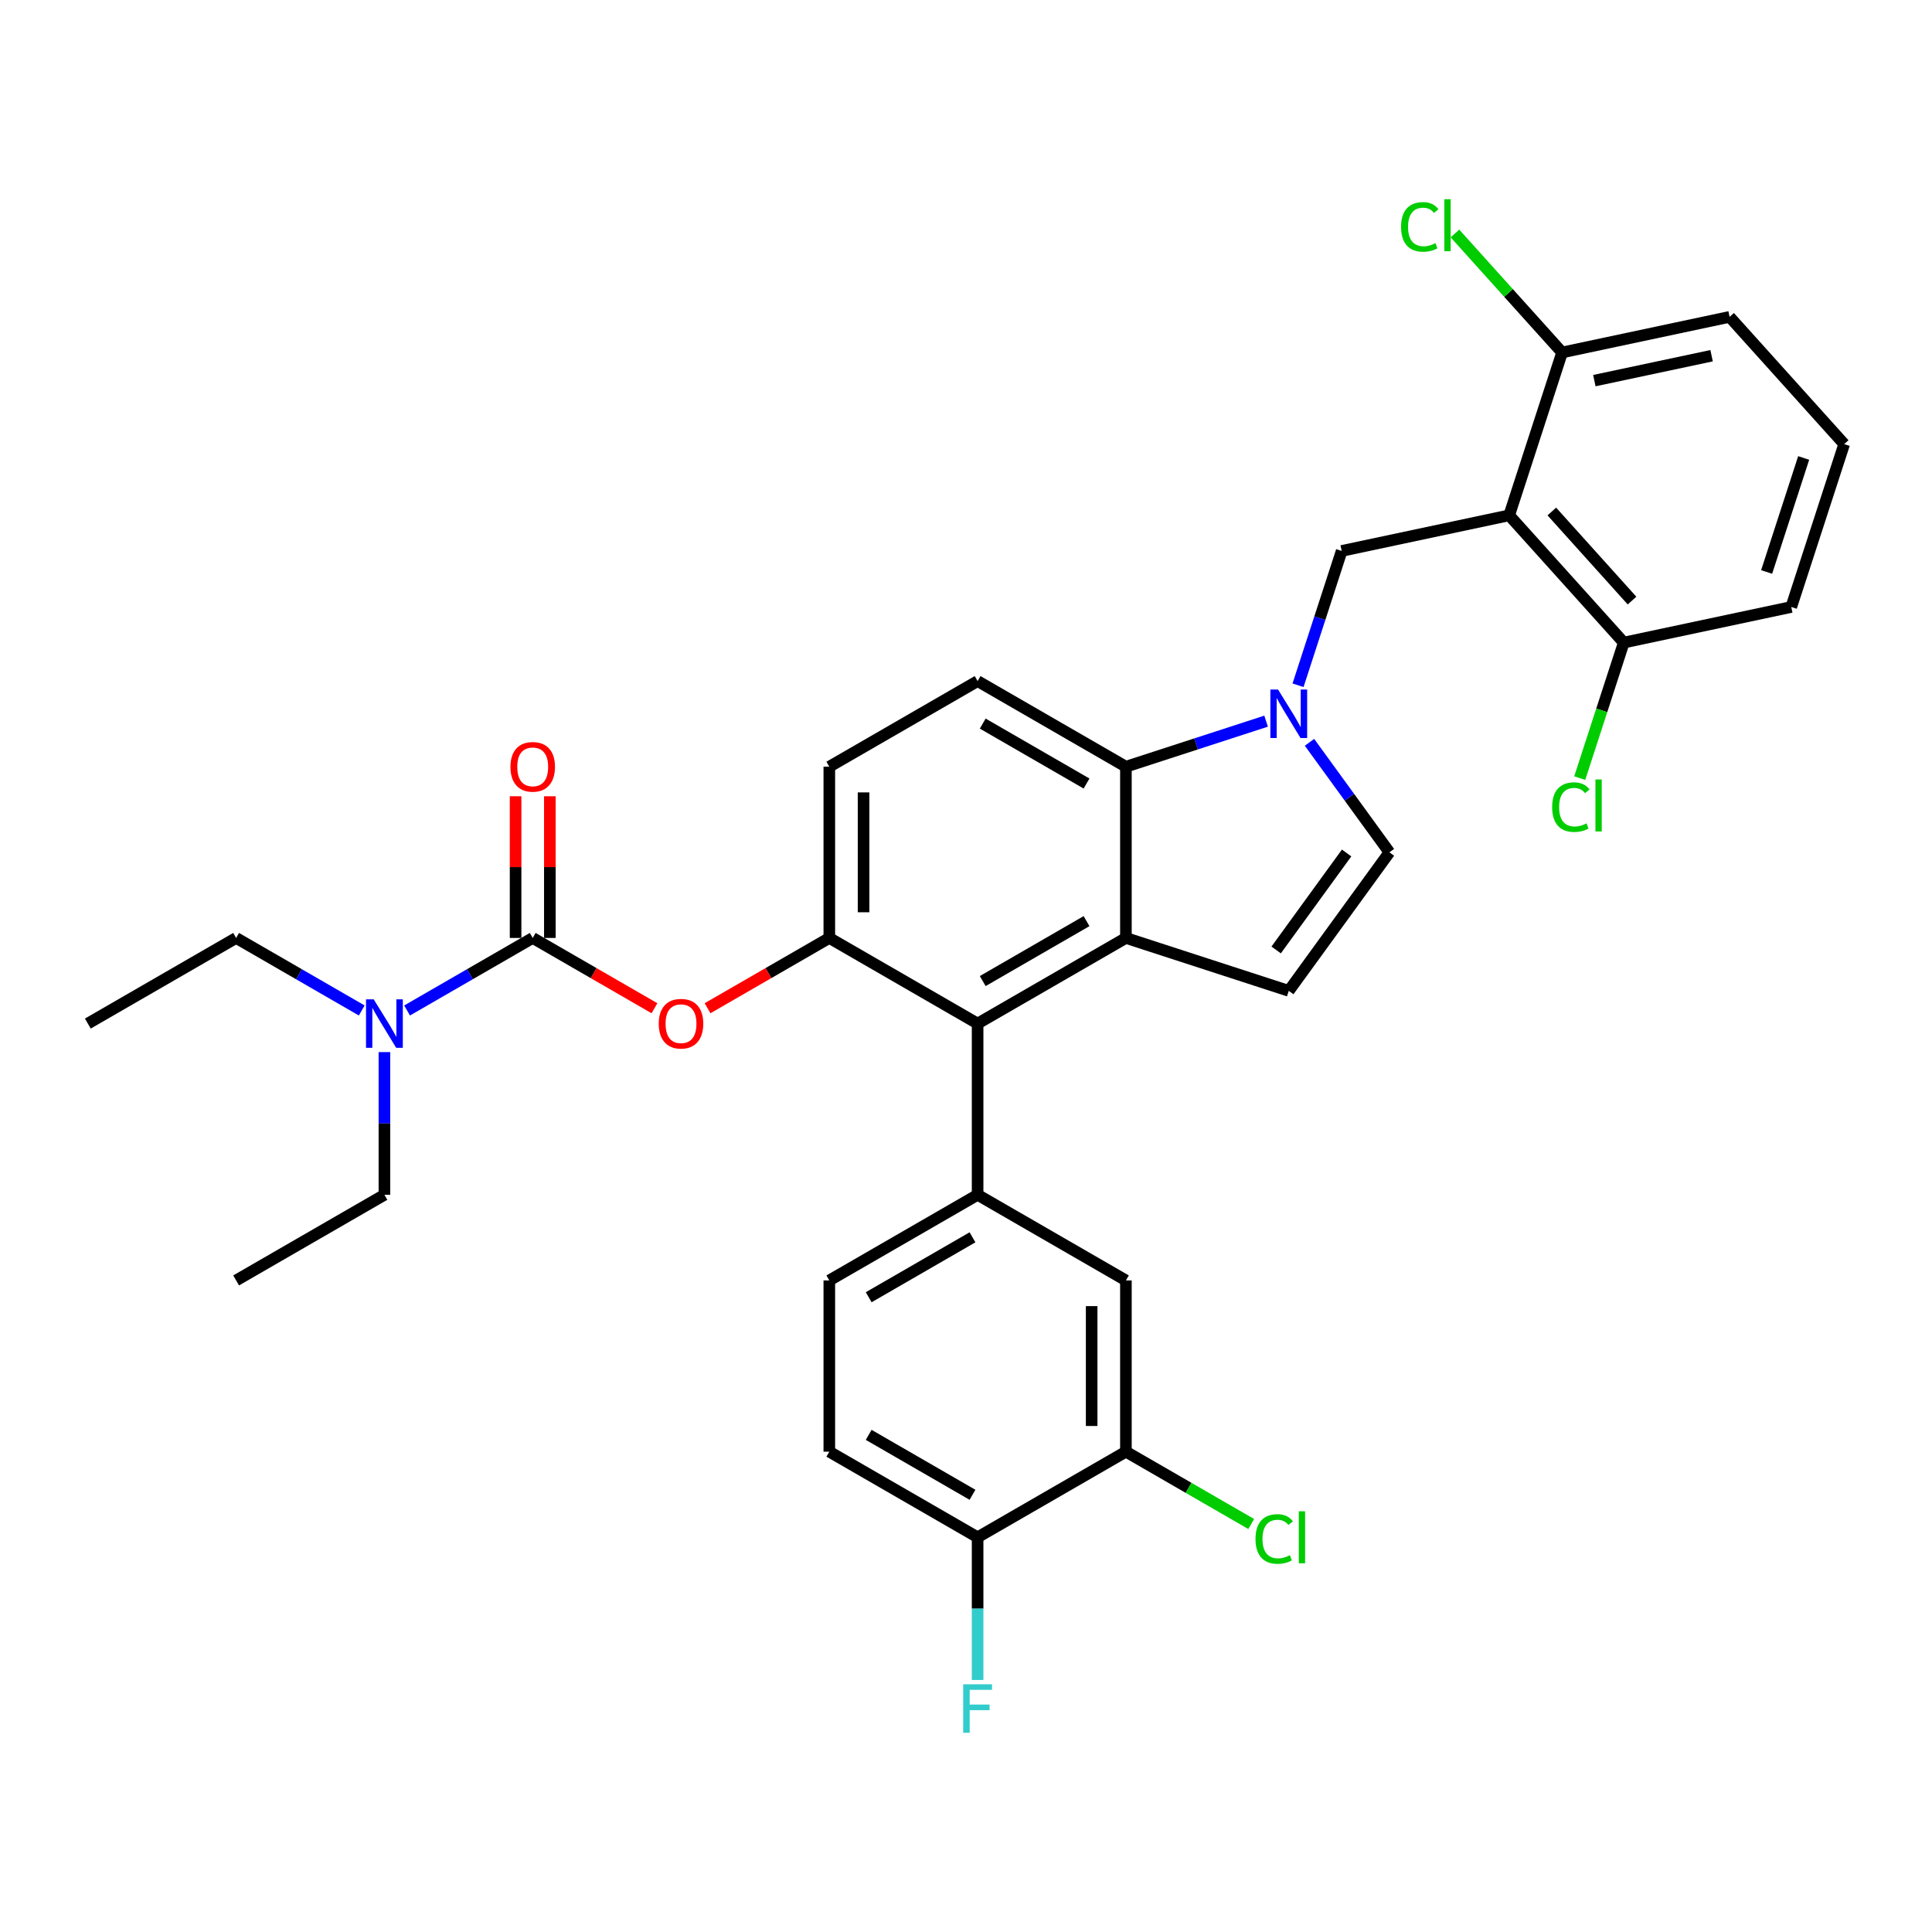 <?xml version='1.0' encoding='iso-8859-1'?>
<svg version='1.1' baseProfile='full'
              xmlns='http://www.w3.org/2000/svg'
                      xmlns:rdkit='http://www.rdkit.org/xml'
                      xmlns:xlink='http://www.w3.org/1999/xlink'
                  xml:space='preserve'
width='1000px' height='1000px' viewBox='0 0 1000 1000'>
<!-- END OF HEADER -->
<rect style='opacity:1.0;fill:#FFFFFF;stroke:none' width='1000' height='1000' x='0' y='0'> </rect>
<path class='bond-0' d='M 677.793,384.224 L 698.478,412.694' style='fill:none;fill-rule:evenodd;stroke:#0000FF;stroke-width:6px;stroke-linecap:butt;stroke-linejoin:miter;stroke-opacity:1' />
<path class='bond-0' d='M 698.478,412.694 L 719.163,441.164' style='fill:none;fill-rule:evenodd;stroke:#000000;stroke-width:6px;stroke-linecap:butt;stroke-linejoin:miter;stroke-opacity:1' />
<path class='bond-1' d='M 655.33,373.271 L 619.049,385.059' style='fill:none;fill-rule:evenodd;stroke:#0000FF;stroke-width:6px;stroke-linecap:butt;stroke-linejoin:miter;stroke-opacity:1' />
<path class='bond-1' d='M 619.049,385.059 L 582.769,396.847' style='fill:none;fill-rule:evenodd;stroke:#000000;stroke-width:6px;stroke-linecap:butt;stroke-linejoin:miter;stroke-opacity:1' />
<path class='bond-2' d='M 671.863,354.691 L 683.159,319.927' style='fill:none;fill-rule:evenodd;stroke:#0000FF;stroke-width:6px;stroke-linecap:butt;stroke-linejoin:miter;stroke-opacity:1' />
<path class='bond-2' d='M 683.159,319.927 L 694.454,285.162' style='fill:none;fill-rule:evenodd;stroke:#000000;stroke-width:6px;stroke-linecap:butt;stroke-linejoin:miter;stroke-opacity:1' />
<path class='bond-3' d='M 429.251,485.481 L 429.251,396.847' style='fill:none;fill-rule:evenodd;stroke:#000000;stroke-width:6px;stroke-linecap:butt;stroke-linejoin:miter;stroke-opacity:1' />
<path class='bond-3' d='M 446.977,472.186 L 446.977,410.142' style='fill:none;fill-rule:evenodd;stroke:#000000;stroke-width:6px;stroke-linecap:butt;stroke-linejoin:miter;stroke-opacity:1' />
<path class='bond-4' d='M 429.251,485.481 L 506.01,529.798' style='fill:none;fill-rule:evenodd;stroke:#000000;stroke-width:6px;stroke-linecap:butt;stroke-linejoin:miter;stroke-opacity:1' />
<path class='bond-5' d='M 429.251,485.481 L 397.74,503.674' style='fill:none;fill-rule:evenodd;stroke:#000000;stroke-width:6px;stroke-linecap:butt;stroke-linejoin:miter;stroke-opacity:1' />
<path class='bond-5' d='M 397.74,503.674 L 366.23,521.866' style='fill:none;fill-rule:evenodd;stroke:#FF0000;stroke-width:6px;stroke-linecap:butt;stroke-linejoin:miter;stroke-opacity:1' />
<path class='bond-6' d='M 429.251,396.847 L 506.01,352.53' style='fill:none;fill-rule:evenodd;stroke:#000000;stroke-width:6px;stroke-linecap:butt;stroke-linejoin:miter;stroke-opacity:1' />
<path class='bond-7' d='M 506.01,352.53 L 582.769,396.847' style='fill:none;fill-rule:evenodd;stroke:#000000;stroke-width:6px;stroke-linecap:butt;stroke-linejoin:miter;stroke-opacity:1' />
<path class='bond-7' d='M 508.66,374.53 L 562.392,405.552' style='fill:none;fill-rule:evenodd;stroke:#000000;stroke-width:6px;stroke-linecap:butt;stroke-linejoin:miter;stroke-opacity:1' />
<path class='bond-8' d='M 582.769,396.847 L 582.769,485.481' style='fill:none;fill-rule:evenodd;stroke:#000000;stroke-width:6px;stroke-linecap:butt;stroke-linejoin:miter;stroke-opacity:1' />
<path class='bond-9' d='M 582.769,485.481 L 506.01,529.798' style='fill:none;fill-rule:evenodd;stroke:#000000;stroke-width:6px;stroke-linecap:butt;stroke-linejoin:miter;stroke-opacity:1' />
<path class='bond-9' d='M 562.392,476.777 L 508.66,507.799' style='fill:none;fill-rule:evenodd;stroke:#000000;stroke-width:6px;stroke-linecap:butt;stroke-linejoin:miter;stroke-opacity:1' />
<path class='bond-10' d='M 582.769,485.481 L 667.065,512.871' style='fill:none;fill-rule:evenodd;stroke:#000000;stroke-width:6px;stroke-linecap:butt;stroke-linejoin:miter;stroke-opacity:1' />
<path class='bond-11' d='M 506.01,529.798 L 506.01,618.432' style='fill:none;fill-rule:evenodd;stroke:#000000;stroke-width:6px;stroke-linecap:butt;stroke-linejoin:miter;stroke-opacity:1' />
<path class='bond-12' d='M 506.01,618.432 L 429.251,662.749' style='fill:none;fill-rule:evenodd;stroke:#000000;stroke-width:6px;stroke-linecap:butt;stroke-linejoin:miter;stroke-opacity:1' />
<path class='bond-12' d='M 503.359,640.431 L 449.628,671.453' style='fill:none;fill-rule:evenodd;stroke:#000000;stroke-width:6px;stroke-linecap:butt;stroke-linejoin:miter;stroke-opacity:1' />
<path class='bond-13' d='M 506.01,618.432 L 582.769,662.749' style='fill:none;fill-rule:evenodd;stroke:#000000;stroke-width:6px;stroke-linecap:butt;stroke-linejoin:miter;stroke-opacity:1' />
<path class='bond-14' d='M 719.163,441.164 L 667.065,512.871' style='fill:none;fill-rule:evenodd;stroke:#000000;stroke-width:6px;stroke-linecap:butt;stroke-linejoin:miter;stroke-opacity:1' />
<path class='bond-14' d='M 697.007,441.501 L 660.538,491.695' style='fill:none;fill-rule:evenodd;stroke:#000000;stroke-width:6px;stroke-linecap:butt;stroke-linejoin:miter;stroke-opacity:1' />
<path class='bond-15' d='M 429.251,662.749 L 429.251,751.383' style='fill:none;fill-rule:evenodd;stroke:#000000;stroke-width:6px;stroke-linecap:butt;stroke-linejoin:miter;stroke-opacity:1' />
<path class='bond-16' d='M 429.251,751.383 L 506.01,795.7' style='fill:none;fill-rule:evenodd;stroke:#000000;stroke-width:6px;stroke-linecap:butt;stroke-linejoin:miter;stroke-opacity:1' />
<path class='bond-16' d='M 449.628,742.679 L 503.359,773.7' style='fill:none;fill-rule:evenodd;stroke:#000000;stroke-width:6px;stroke-linecap:butt;stroke-linejoin:miter;stroke-opacity:1' />
<path class='bond-17' d='M 506.01,795.7 L 582.769,751.383' style='fill:none;fill-rule:evenodd;stroke:#000000;stroke-width:6px;stroke-linecap:butt;stroke-linejoin:miter;stroke-opacity:1' />
<path class='bond-18' d='M 506.01,795.7 L 506.01,832.634' style='fill:none;fill-rule:evenodd;stroke:#000000;stroke-width:6px;stroke-linecap:butt;stroke-linejoin:miter;stroke-opacity:1' />
<path class='bond-18' d='M 506.01,832.634 L 506.01,869.567' style='fill:none;fill-rule:evenodd;stroke:#33CCCC;stroke-width:6px;stroke-linecap:butt;stroke-linejoin:miter;stroke-opacity:1' />
<path class='bond-19' d='M 582.769,751.383 L 582.769,662.749' style='fill:none;fill-rule:evenodd;stroke:#000000;stroke-width:6px;stroke-linecap:butt;stroke-linejoin:miter;stroke-opacity:1' />
<path class='bond-19' d='M 565.042,738.088 L 565.042,676.044' style='fill:none;fill-rule:evenodd;stroke:#000000;stroke-width:6px;stroke-linecap:butt;stroke-linejoin:miter;stroke-opacity:1' />
<path class='bond-20' d='M 582.769,751.383 L 615.201,770.108' style='fill:none;fill-rule:evenodd;stroke:#000000;stroke-width:6px;stroke-linecap:butt;stroke-linejoin:miter;stroke-opacity:1' />
<path class='bond-20' d='M 615.201,770.108 L 647.634,788.832' style='fill:none;fill-rule:evenodd;stroke:#00CC00;stroke-width:6px;stroke-linecap:butt;stroke-linejoin:miter;stroke-opacity:1' />
<path class='bond-21' d='M 338.753,521.866 L 307.243,503.674' style='fill:none;fill-rule:evenodd;stroke:#FF0000;stroke-width:6px;stroke-linecap:butt;stroke-linejoin:miter;stroke-opacity:1' />
<path class='bond-21' d='M 307.243,503.674 L 275.732,485.481' style='fill:none;fill-rule:evenodd;stroke:#000000;stroke-width:6px;stroke-linecap:butt;stroke-linejoin:miter;stroke-opacity:1' />
<path class='bond-22' d='M 275.732,485.481 L 243.22,504.252' style='fill:none;fill-rule:evenodd;stroke:#000000;stroke-width:6px;stroke-linecap:butt;stroke-linejoin:miter;stroke-opacity:1' />
<path class='bond-22' d='M 243.22,504.252 L 210.708,523.023' style='fill:none;fill-rule:evenodd;stroke:#0000FF;stroke-width:6px;stroke-linecap:butt;stroke-linejoin:miter;stroke-opacity:1' />
<path class='bond-23' d='M 284.596,485.481 L 284.596,448.813' style='fill:none;fill-rule:evenodd;stroke:#000000;stroke-width:6px;stroke-linecap:butt;stroke-linejoin:miter;stroke-opacity:1' />
<path class='bond-23' d='M 284.596,448.813 L 284.596,412.145' style='fill:none;fill-rule:evenodd;stroke:#FF0000;stroke-width:6px;stroke-linecap:butt;stroke-linejoin:miter;stroke-opacity:1' />
<path class='bond-23' d='M 266.869,485.481 L 266.869,448.813' style='fill:none;fill-rule:evenodd;stroke:#000000;stroke-width:6px;stroke-linecap:butt;stroke-linejoin:miter;stroke-opacity:1' />
<path class='bond-23' d='M 266.869,448.813 L 266.869,412.145' style='fill:none;fill-rule:evenodd;stroke:#FF0000;stroke-width:6px;stroke-linecap:butt;stroke-linejoin:miter;stroke-opacity:1' />
<path class='bond-24' d='M 187.238,523.023 L 154.726,504.252' style='fill:none;fill-rule:evenodd;stroke:#0000FF;stroke-width:6px;stroke-linecap:butt;stroke-linejoin:miter;stroke-opacity:1' />
<path class='bond-24' d='M 154.726,504.252 L 122.214,485.481' style='fill:none;fill-rule:evenodd;stroke:#000000;stroke-width:6px;stroke-linecap:butt;stroke-linejoin:miter;stroke-opacity:1' />
<path class='bond-25' d='M 198.973,544.565 L 198.973,581.498' style='fill:none;fill-rule:evenodd;stroke:#0000FF;stroke-width:6px;stroke-linecap:butt;stroke-linejoin:miter;stroke-opacity:1' />
<path class='bond-25' d='M 198.973,581.498 L 198.973,618.432' style='fill:none;fill-rule:evenodd;stroke:#000000;stroke-width:6px;stroke-linecap:butt;stroke-linejoin:miter;stroke-opacity:1' />
<path class='bond-26' d='M 122.214,485.481 L 45.455,529.798' style='fill:none;fill-rule:evenodd;stroke:#000000;stroke-width:6px;stroke-linecap:butt;stroke-linejoin:miter;stroke-opacity:1' />
<path class='bond-27' d='M 198.973,618.432 L 122.214,662.749' style='fill:none;fill-rule:evenodd;stroke:#000000;stroke-width:6px;stroke-linecap:butt;stroke-linejoin:miter;stroke-opacity:1' />
<path class='bond-28' d='M 781.151,266.734 L 840.459,332.602' style='fill:none;fill-rule:evenodd;stroke:#000000;stroke-width:6px;stroke-linecap:butt;stroke-linejoin:miter;stroke-opacity:1' />
<path class='bond-28' d='M 803.221,264.753 L 844.736,310.86' style='fill:none;fill-rule:evenodd;stroke:#000000;stroke-width:6px;stroke-linecap:butt;stroke-linejoin:miter;stroke-opacity:1' />
<path class='bond-29' d='M 781.151,266.734 L 808.541,182.438' style='fill:none;fill-rule:evenodd;stroke:#000000;stroke-width:6px;stroke-linecap:butt;stroke-linejoin:miter;stroke-opacity:1' />
<path class='bond-30' d='M 781.151,266.734 L 694.454,285.162' style='fill:none;fill-rule:evenodd;stroke:#000000;stroke-width:6px;stroke-linecap:butt;stroke-linejoin:miter;stroke-opacity:1' />
<path class='bond-31' d='M 840.459,332.602 L 927.156,314.174' style='fill:none;fill-rule:evenodd;stroke:#000000;stroke-width:6px;stroke-linecap:butt;stroke-linejoin:miter;stroke-opacity:1' />
<path class='bond-32' d='M 840.459,332.602 L 829.062,367.677' style='fill:none;fill-rule:evenodd;stroke:#000000;stroke-width:6px;stroke-linecap:butt;stroke-linejoin:miter;stroke-opacity:1' />
<path class='bond-32' d='M 829.062,367.677 L 817.666,402.752' style='fill:none;fill-rule:evenodd;stroke:#00CC00;stroke-width:6px;stroke-linecap:butt;stroke-linejoin:miter;stroke-opacity:1' />
<path class='bond-33' d='M 808.541,182.438 L 895.238,164.01' style='fill:none;fill-rule:evenodd;stroke:#000000;stroke-width:6px;stroke-linecap:butt;stroke-linejoin:miter;stroke-opacity:1' />
<path class='bond-33' d='M 825.231,197.013 L 885.919,184.114' style='fill:none;fill-rule:evenodd;stroke:#000000;stroke-width:6px;stroke-linecap:butt;stroke-linejoin:miter;stroke-opacity:1' />
<path class='bond-34' d='M 808.541,182.438 L 780.81,151.64' style='fill:none;fill-rule:evenodd;stroke:#000000;stroke-width:6px;stroke-linecap:butt;stroke-linejoin:miter;stroke-opacity:1' />
<path class='bond-34' d='M 780.81,151.64 L 753.08,120.843' style='fill:none;fill-rule:evenodd;stroke:#00CC00;stroke-width:6px;stroke-linecap:butt;stroke-linejoin:miter;stroke-opacity:1' />
<path class='bond-35' d='M 927.156,314.174 L 954.545,229.878' style='fill:none;fill-rule:evenodd;stroke:#000000;stroke-width:6px;stroke-linecap:butt;stroke-linejoin:miter;stroke-opacity:1' />
<path class='bond-35' d='M 914.405,296.052 L 933.578,237.044' style='fill:none;fill-rule:evenodd;stroke:#000000;stroke-width:6px;stroke-linecap:butt;stroke-linejoin:miter;stroke-opacity:1' />
<path class='bond-36' d='M 895.238,164.01 L 954.545,229.878' style='fill:none;fill-rule:evenodd;stroke:#000000;stroke-width:6px;stroke-linecap:butt;stroke-linejoin:miter;stroke-opacity:1' />
<path  class='atom-0' d='M 661.516 356.907
L 669.742 370.202
Q 670.557 371.514, 671.869 373.89
Q 673.181 376.265, 673.252 376.407
L 673.252 356.907
L 676.584 356.907
L 676.584 382.008
L 673.145 382.008
L 664.317 367.472
Q 663.289 365.771, 662.19 363.821
Q 661.126 361.871, 660.807 361.268
L 660.807 382.008
L 657.546 382.008
L 657.546 356.907
L 661.516 356.907
' fill='#0000FF'/>
<path  class='atom-15' d='M 498.547 871.783
L 513.473 871.783
L 513.473 874.655
L 501.915 874.655
L 501.915 882.277
L 512.197 882.277
L 512.197 885.185
L 501.915 885.185
L 501.915 896.884
L 498.547 896.884
L 498.547 871.783
' fill='#33CCCC'/>
<path  class='atom-16' d='M 649.849 796.568
Q 649.849 790.329, 652.757 787.067
Q 655.699 783.77, 661.266 783.77
Q 666.442 783.77, 669.207 787.421
L 666.867 789.336
Q 664.846 786.677, 661.266 786.677
Q 657.472 786.677, 655.451 789.23
Q 653.466 791.747, 653.466 796.568
Q 653.466 801.532, 655.522 804.085
Q 657.614 806.637, 661.656 806.637
Q 664.421 806.637, 667.647 804.971
L 668.64 807.63
Q 667.328 808.481, 665.343 808.977
Q 663.357 809.474, 661.159 809.474
Q 655.699 809.474, 652.757 806.141
Q 649.849 802.808, 649.849 796.568
' fill='#00CC00'/>
<path  class='atom-16' d='M 672.256 782.245
L 675.518 782.245
L 675.518 809.154
L 672.256 809.154
L 672.256 782.245
' fill='#00CC00'/>
<path  class='atom-17' d='M 340.969 529.869
Q 340.969 523.842, 343.947 520.474
Q 346.925 517.106, 352.491 517.106
Q 358.058 517.106, 361.036 520.474
Q 364.014 523.842, 364.014 529.869
Q 364.014 535.967, 361 539.441
Q 357.987 542.88, 352.491 542.88
Q 346.961 542.88, 343.947 539.441
Q 340.969 536.002, 340.969 529.869
M 352.491 540.044
Q 356.32 540.044, 358.377 537.492
Q 360.468 534.903, 360.468 529.869
Q 360.468 524.941, 358.377 522.459
Q 356.32 519.942, 352.491 519.942
Q 348.662 519.942, 346.571 522.424
Q 344.514 524.906, 344.514 529.869
Q 344.514 534.939, 346.571 537.492
Q 348.662 540.044, 352.491 540.044
' fill='#FF0000'/>
<path  class='atom-19' d='M 193.424 517.248
L 201.65 530.543
Q 202.465 531.854, 203.777 534.23
Q 205.089 536.605, 205.16 536.747
L 205.16 517.248
L 208.492 517.248
L 208.492 542.349
L 205.053 542.349
L 196.225 527.813
Q 195.197 526.111, 194.098 524.161
Q 193.035 522.211, 192.715 521.608
L 192.715 542.349
L 189.454 542.349
L 189.454 517.248
L 193.424 517.248
' fill='#0000FF'/>
<path  class='atom-20' d='M 264.21 396.918
Q 264.21 390.891, 267.188 387.523
Q 270.166 384.155, 275.732 384.155
Q 281.298 384.155, 284.277 387.523
Q 287.255 390.891, 287.255 396.918
Q 287.255 403.016, 284.241 406.491
Q 281.228 409.93, 275.732 409.93
Q 270.201 409.93, 267.188 406.491
Q 264.21 403.052, 264.21 396.918
M 275.732 407.093
Q 279.561 407.093, 281.617 404.541
Q 283.709 401.953, 283.709 396.918
Q 283.709 391.99, 281.617 389.508
Q 279.561 386.991, 275.732 386.991
Q 271.903 386.991, 269.811 389.473
Q 267.755 391.955, 267.755 396.918
Q 267.755 401.988, 269.811 404.541
Q 271.903 407.093, 275.732 407.093
' fill='#FF0000'/>
<path  class='atom-30' d='M 803.391 417.766
Q 803.391 411.526, 806.298 408.265
Q 809.241 404.968, 814.807 404.968
Q 819.983 404.968, 822.748 408.619
L 820.409 410.534
Q 818.388 407.875, 814.807 407.875
Q 811.013 407.875, 808.992 410.427
Q 807.007 412.945, 807.007 417.766
Q 807.007 422.73, 809.063 425.282
Q 811.155 427.835, 815.197 427.835
Q 817.962 427.835, 821.189 426.169
L 822.181 428.828
Q 820.869 429.679, 818.884 430.175
Q 816.899 430.671, 814.701 430.671
Q 809.241 430.671, 806.298 427.339
Q 803.391 424.006, 803.391 417.766
' fill='#00CC00'/>
<path  class='atom-30' d='M 825.797 403.443
L 829.059 403.443
L 829.059 430.352
L 825.797 430.352
L 825.797 403.443
' fill='#00CC00'/>
<path  class='atom-32' d='M 725.196 117.439
Q 725.196 111.199, 728.103 107.937
Q 731.045 104.64, 736.612 104.64
Q 741.788 104.64, 744.553 108.292
L 742.213 110.206
Q 740.192 107.547, 736.612 107.547
Q 732.818 107.547, 730.797 110.1
Q 728.812 112.617, 728.812 117.439
Q 728.812 122.402, 730.868 124.955
Q 732.96 127.508, 737.002 127.508
Q 739.767 127.508, 742.993 125.841
L 743.986 128.5
Q 742.674 129.351, 740.689 129.848
Q 738.703 130.344, 736.505 130.344
Q 731.045 130.344, 728.103 127.011
Q 725.196 123.679, 725.196 117.439
' fill='#00CC00'/>
<path  class='atom-32' d='M 747.602 103.116
L 750.864 103.116
L 750.864 130.025
L 747.602 130.025
L 747.602 103.116
' fill='#00CC00'/>
</svg>
